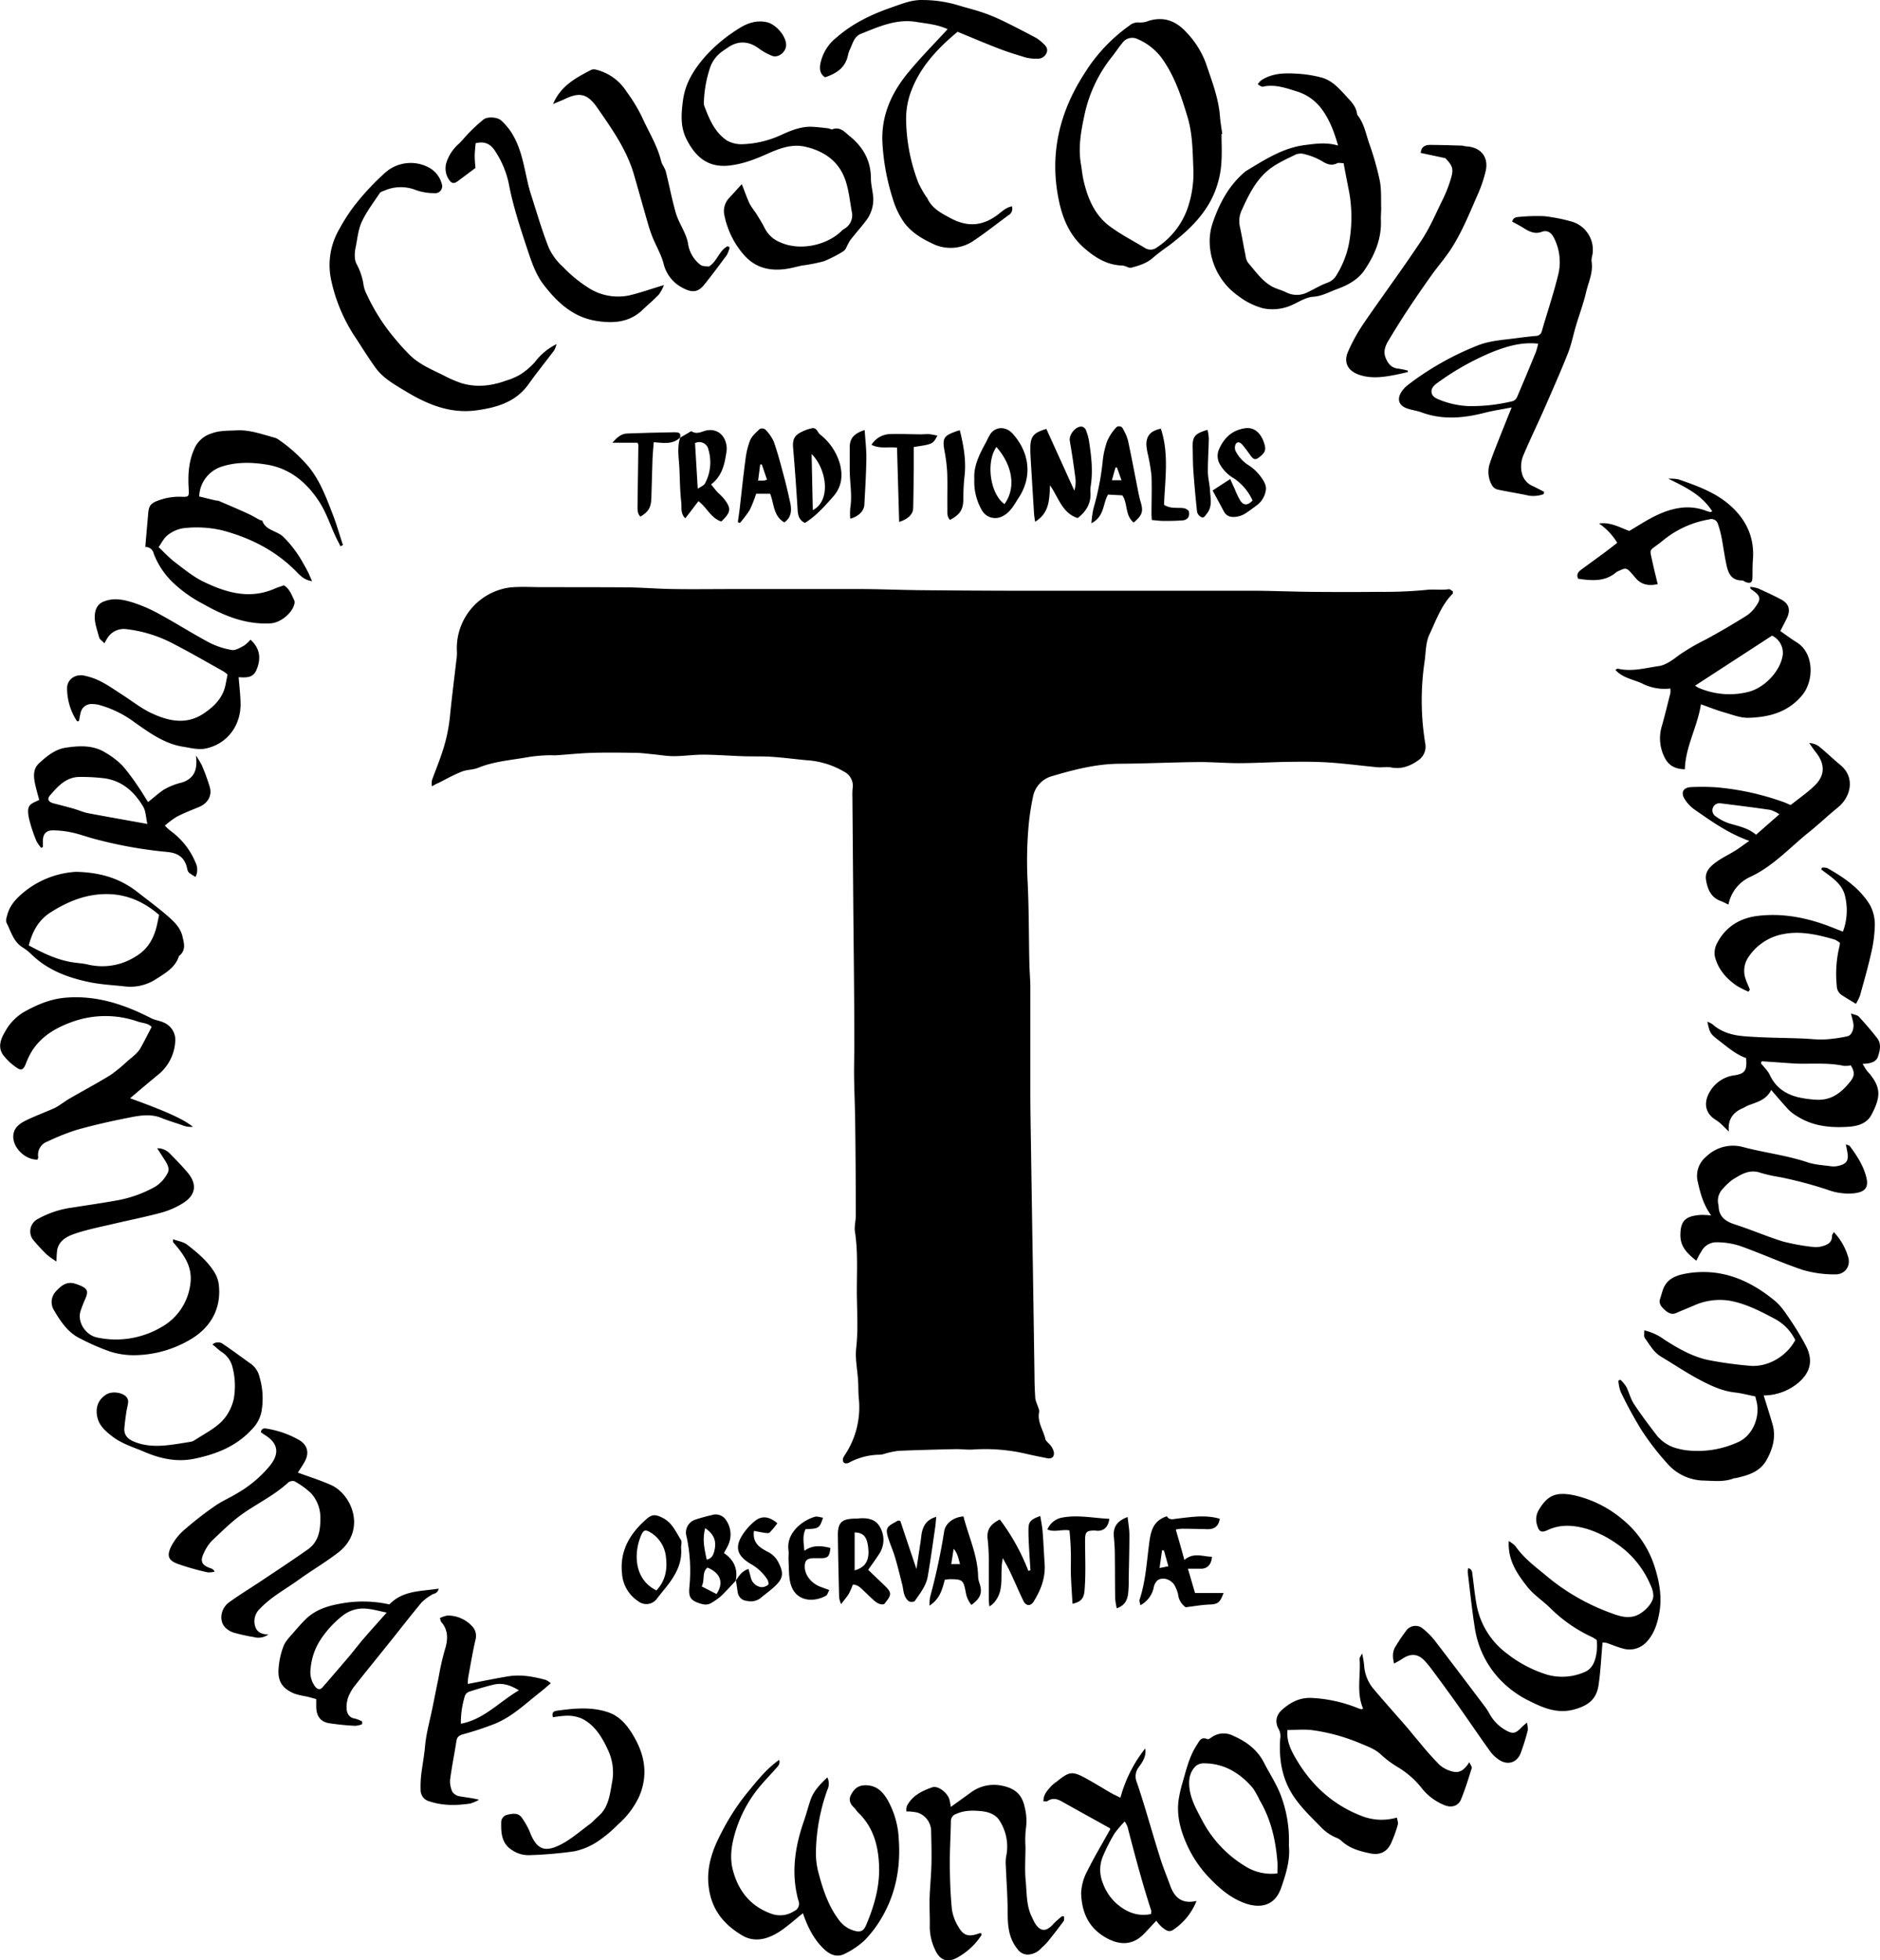 <svg id="Calque_1" data-name="Calque 1" xmlns="http://www.w3.org/2000/svg" viewBox="0 0 658.32 686.31"><path d="M176.75,286.49a8.67,8.67,0,0,1,0-2.08c1.2-3.34,2.57-6.63,3.66-10a57.55,57.55,0,0,0,2.64-12.21c.64-6.58,1.49-13.13,2.24-19.69a16.59,16.59,0,0,0,.22-3.14A21.45,21.45,0,0,1,204,216.87c3.82-.38,7.71-.11,11.57-.11,9.79,0,19.57,0,29.35.06,5.43.06,10.86.52,16.29.6,7.34.11,14.69,0,22,0,14.34,0,28.67,0,43,0,7,0,14,.31,21,.39q15.57.16,31.14.2c28.4,0,56.8,0,85.2,0,6.94,0,13.88.32,20.82.39,7.94.07,15.88.09,23.82,0a156.21,156.21,0,0,0,16.88-.69c2.48-.3,5.14.16,7.73-.23.46-.08,1,.5,1.47.74,0,.41,0,.7-.06.81-4,4-5.84,9.4-8.18,14.35-1.33,2.82-1.22,6.34-1.69,9.55a92.65,92.65,0,0,0,.25,28.55,5.78,5.78,0,0,1-2.59,6c-2.74,1.94-5.84,3.1-9.4,2.39-1.52-.3-3.15.08-4.71-.06-5.63-.52-11.25-1.28-16.89-1.66-4.58-.31-9.2-.29-13.8-.24-6,.08-11.91.45-17.87.47-4.82,0-9.64-.44-14.45-.39-9.11.09-18.21.54-27.31.59-8.2.05-16,2.07-23.74,4.36a9.33,9.33,0,0,0-6.63,7.37,88.14,88.14,0,0,0-1.44,9.28,139,139,0,0,0-.4,20.41c.46,9.44.4,18.91.6,28.36.06,2.83.33,5.65.34,8.48,0,12,0,24,0,35.92,0,6,.11,11.95.2,17.92q.33,22.38.7,44.75.29,18.78.56,37.55c0,2.61.12,5.23.28,7.84a10.22,10.22,0,0,0,.65,2.06c.26.9.84,1.88.68,2.71-.67,3.47,1.46,6.24,2.17,9.35.2.91,1.34,1.57,1.92,2.43a5.37,5.37,0,0,1,1.11,2.42c.07,1.61-.83,2.23-2.45,1.92-2.36-.46-4.72-.94-7.06-1.47a62.67,62.67,0,0,0-18.72-1.56c-2.08.16-4.2-.18-6.3-.13-6.61.14-13.23.31-19.84.59a28.52,28.52,0,0,0-4.59.93,8.14,8.14,0,0,1-1.82.43,23.13,23.13,0,0,0-11.09,2.84,1.93,1.93,0,0,1-1.68,0,1.85,1.85,0,0,1-.27-1.66c.45-1,1.2-1.93,1.74-2.93a30.15,30.15,0,0,0,3.76-17.89c-.21-2.06-.13-4.15-.26-6.21-.23-3.84-1.08-7.74-.66-11.49.76-6.83.21-13.63.22-20.43s.38-13.56-.66-20.32c-.28-1.81.3-3.73.29-5.6q0-16.42-.21-32.84c-.05-5.18-.31-10.37-.38-15.55-.05-3.87.08-7.74.07-11.61q0-11.64-.11-23.29c-.06-7.36-.15-14.72-.22-22.09L324,290.18a24.43,24.43,0,0,1,.06-2.84,5.55,5.55,0,0,0-2.88-5.93,29.57,29.57,0,0,0-13.31-4.07c-4.06-.38-8.11-.92-12.19-1.19-3.24-.22-6.51-.08-9.76-.19-4.72-.15-9.43-.53-14.15-.56-3.45,0-6.9.52-10.36.53-2.5,0-5-.46-7.5-.69-1.88-.18-3.76-.45-5.64-.47-5.15-.08-10.3-.16-15.45,0-4.19.12-8.37.57-12.55.85-1,.06-2-.07-3,0a56.78,56.78,0,0,0-6.53.59c-6,1.1-12.07,1.46-17.79,3.79-1.81.73-4,.63-5.77,1.35-2.82,1.12-5.49,2.62-8.22,4C178.34,285.57,177.83,285.89,176.75,286.49Z" transform="translate(-25.51 -11.18)"/><path d="M453.25,58.1c0,3.34.2,6.7-.05,10a32.69,32.69,0,0,1-3.79,13.44c-3.57,6.56-8.91,11.31-14.7,15.72a64.69,64.69,0,0,0-5.27,4c-2.27,2.1-5.05,2.92-7.89,3.67a2.53,2.53,0,0,1-1.23-.24,7.23,7.23,0,0,0-1.65-.54c-5.37-.09-9.59-2.71-13.44-6.07-5-4.33-7.49-10-8.85-16.3-3.52-16.29,0-31.22,8.95-45A58,58,0,0,1,421,20.14a4.57,4.57,0,0,1,3.46-1.08,8,8,0,0,0,3.29-.58c5.5-1.69,9.83.19,13.47,4.3a31.4,31.4,0,0,1,6.59,10.63c2,6,4.39,12,4.89,18.46.15,2.08.53,4.14.81,6.2Zm-9.89,11.48c-.23-5.85-.3-11.72-2-17.42-2.25-7.43-4.64-14.74-9.39-21.11a20.77,20.77,0,0,0-8.12-6.19,4.24,4.24,0,0,0-5.3,1.32c-1.27,1.54-2.36,3.21-3.58,4.77a48.76,48.76,0,0,0-9.64,20.15C404.1,56.85,403,62.57,404,68.49c.32,1.85.47,3.75.88,5.58,1.39,6.23,3.76,12.11,8.91,16.09,3.93,3,8.49,5.29,12.75,7.91a3.66,3.66,0,0,0,4.16-.31,27.09,27.09,0,0,0,10.65-13.62A37.73,37.73,0,0,0,443.36,69.58Z" transform="translate(-25.51 -11.18)"/><path d="M494.07,62.14c-1.47-5.13-3.14-9.38-6-13.13a17,17,0,0,0-8.7-5.9c-3.77-1.19-7.57-2.5-11.68-1.58-.5.12-1.16-.53-1.75-.83a6.17,6.17,0,0,1,1.13-1.34c4.2-2.82,9-2.63,13.69-2.31a42.27,42.27,0,0,1,7.39,1.25c3.84,1,6.32,3.91,8.87,6.68,1.64,1.78,3.38,3.5,3.69,6.08a1.16,1.16,0,0,0,.27.57c2.23,2.9,2.84,6.49,4,9.83a99.39,99.39,0,0,1,3.68,12.95c.62,3.15.4,6.46.5,9.7,0,1.36-.16,2.73-.1,4.09.29,6.61-2.23,12.37-5.79,17.62-2.21,3.26-5.81,5.2-9.47,6.54-2.78,1-5.34,2.53-8.53,2.73-2.38.15-4.71,1.67-7,2.72a16.39,16.39,0,0,1-10.43,1.32,24.67,24.67,0,0,1-8.65-4.28,23.61,23.61,0,0,1-10.06-18.09,20,20,0,0,1,1-7.43c2.3-6.83,5.61-13.12,11.23-17.9a1.58,1.58,0,0,1,.23-.22c6.63-4,13.07-8.3,21.07-9.27C486.34,61.49,489.92,60.93,494.07,62.14ZM496,68.31c-1,0-1.71-.21-2.2,0-2.07,1.05-3.68.35-5.5-.79a22.13,22.13,0,0,0-5.53-2.24,5.17,5.17,0,0,0-3.38-.07c-3.37,1.66-6.93,3.2-9.79,5.55-4.33,3.58-6.86,8.68-9.15,13.74a9.12,9.12,0,0,0-.82,5.82c.75,3.36,1.29,6.77,2,10.15a5.94,5.94,0,0,0,.87,2.65c2.53,2.91,4.75,6.2,8.14,8.21,1.6.95,3.51,1.36,5.2,2.18a8.24,8.24,0,0,0,7.55,0c2.27-1.09,4.44-2.41,6.79-3.29a6,6,0,0,0,3.32-2.68,33.38,33.38,0,0,0,4.18-10.12A50.06,50.06,0,0,0,498,78.71C497.33,75.24,496.63,71.78,496,68.31Z" transform="translate(-25.51 -11.18)"/><path d="M566,184.21a10.74,10.74,0,0,1-5.09.51c-3.67-.81-7.39-1.36-11.07-2.16a3.15,3.15,0,0,1-1.87-1.45,9.39,9.39,0,0,1-.89-7.32c.9-2.79,2-5.52,3.08-8.25,1.45-3.69,2.94-7.37,4.68-11.71-3.53.69-6.51,1.12-9.4,1.86-7.46,1.92-14.86,2.58-22.27-.17-1.67-.61-3.5-.78-5.15-1.42-2.66-1-3.36-3.12-1.87-5.56a10.54,10.54,0,0,1,2.56-2.73A101.32,101.32,0,0,1,543,132.11c4.36-1.71,9-1.92,13.57-2.54q3.27-.44,6.56-.77a2.19,2.19,0,0,0,2.29-1.68c1.9-6.66,4.16-13.22,5.77-19.94a18.5,18.5,0,0,0-1.61-12.86c-.87-1.69-2.23-2.65-4.12-2C563,93.27,561,92.27,559,91c-1.23-.79-2.55-1.44-3.94-2.21.21-1.31,1.24-1.59,2.26-1.65a65,65,0,0,1,9-.27,61.06,61.06,0,0,1,9.24,1.8,10.28,10.28,0,0,1,7.56,11.75,7,7,0,0,0-.3,2.18c.67,3.9-1.09,7.38-1.94,11-.9,3.85-2.3,7.59-3.44,11.38-1,3.31-1.64,6.73-2.9,9.92-2.63,6.61-5.51,13.12-8.37,19.63-2.32,5.27-4.85,10.44-7.09,15.75a10.21,10.21,0,0,0-.61,6.74,6.5,6.5,0,0,0,4,4.44c1.26.63,2.51,1.28,3.77,1.93Zm-1.82-52.7c-6-.66-11.22,1-16.07,2.91a92.61,92.61,0,0,0-19.18,10.76c-1.19.85-2.25,1.82-2.15,3.21.11,1.64,1.58,2.29,3,2.84a30.88,30.88,0,0,0,9.67,2.12,60,60,0,0,0,15.83-1.74,2.66,2.66,0,0,0,1.47-1.44c2.23-5.2,4.4-10.43,6.55-15.66A29.49,29.49,0,0,0,564.14,131.51Z" transform="translate(-25.51 -11.18)"/><path d="M144.73,202.43c-.58-1.16-1.19-2.31-1.74-3.48-1.84-4-3.24-8.27-5.59-11.95-4.31-6.74-10.25-11.8-18.41-13.14-5.15-.84-10.46-1-15.58.61A11.34,11.34,0,0,0,95.27,185c1.88.46,3.86.95,5.84,1.42a5.63,5.63,0,0,1,.94.11c3.53,1.53,7.06,3,10.57,4.63,1.33.61,2.57,1.39,3.86,2.07.27.14.81.11.87.27,1.21,3.43,5,3.45,7.27,5.55a39.68,39.68,0,0,1,7.11,9.44c.58,1,1.13,2,1.64,3,.44.88.8,1.79,1.42,3.18-2.87-.43-4.29-2.13-5.63-3.48-7.23-7.3-16-11.7-25.8-14.32A39.65,39.65,0,0,0,90.84,196a11.61,11.61,0,0,0-6.91,2.79c-1.13,1-1.82,2.45-2.88,3.94,2,1.89,3.7,3.75,5.66,5.25,3.16,2.4,6.29,5,9.82,6.75,8,3.89,16.24,6.41,25.08,2.59,1-.46,2.16-.78,3.34-1.2,2,1.27,2.7,3.37,3.63,5.32a2.09,2.09,0,0,1,0,1.24c-.74,3.2-4.88,6.54-8.25,6.74-8.73.53-16.43-2.65-23.78-6.83a46.3,46.3,0,0,1-10-7A27.59,27.59,0,0,1,79.33,205a2.87,2.87,0,0,0-2.94-2.31c.33-4,.68-7.78,1-11.59.2-2.83.92-3.78,3.7-4.74a21.1,21.1,0,0,1,8-1.25c2.61.13,2.65-.19,2.49-2.87-.31-5,0-10,2.34-14.69a9.63,9.63,0,0,1,5.68-4.62c2.81-1.06,5.73-.91,8.63-1.07,4.71-.27,9,1.36,13.47,2.57a4.43,4.43,0,0,1,1.41.7,54.24,54.24,0,0,1,10.69,9.71c3.82,4.82,5.95,10.54,8.14,16.19,1.39,3.59,2.45,7.3,3.66,11Z" transform="translate(-25.51 -11.18)"/><path d="M586.67,586.26c-.47,5.26-.68,10.17-1.41,15s-3.56,7.07-8.49,8.43c-5.81,1.59-10.73-.46-15.62-2.92a35.59,35.59,0,0,1-10.81-8A33.65,33.65,0,0,1,542,581.48c-1.06-6.6-1.73-13.28-2.55-19.92a5.89,5.89,0,0,1,.22-1.36c1.45.47,1.35,1.57,1.48,2.53.46,3.43.78,6.88,1.41,10.28a27.4,27.4,0,0,0,10.76,17.2,43.38,43.38,0,0,0,14.17,7.37,19.54,19.54,0,0,0,12.65-.88c3.27-1.25,4.08-4.31,4.52-7.4a29.57,29.57,0,0,0,0-3.89,11.4,11.4,0,0,0-1.54-1,51.16,51.16,0,0,1-14.86-10.32c-2.61-2.55-5.81-4.6-8-7.43-3.52-4.48-6.82-9.28-6.42-15.93a10.41,10.41,0,0,1,2.38,1.85c3,4.33,7.21,7.33,11.13,10.63a75,75,0,0,0,22,12.62c2.69,1,5.49,2.06,8.57,1.18,2.8-.81,6.37-4.2,6.54-7a9.06,9.06,0,0,0-1-3.9,33.05,33.05,0,0,0-12-14.56,37.36,37.36,0,0,0-10-5c-4.71-1.39-9.41-1.83-14.06.36-2.12,1-3,.54-3.64-1.74a6.5,6.5,0,0,1,.64-5.42c3-5,5.92-6.4,12.52-5a39.53,39.53,0,0,1,16.43,8.15,35,35,0,0,1,11.49,16.61c1.68,5.13,2.66,10.56,1.8,15.82-.63,3.85-1.8,8-4.82,11a8.07,8.07,0,0,1-8.11,2c-1.91-.5-3.74-1.3-5.61-1.93A9.23,9.23,0,0,0,586.67,586.26Z" transform="translate(-25.51 -11.18)"/><path d="M285.27,75.65c1.12,2.86,1.83,4.92,2.74,6.88a32.24,32.24,0,0,0,2.09,3.09c1.1,1.79,2.25,3.55,3.18,5.43a10.46,10.46,0,0,0,5.5,5c6.67,3,16,1.19,21.34-3.93a5.29,5.29,0,0,1,1-.8,5.46,5.46,0,0,0,2.63-6.16c-.64-3.6-1-7.31-2.16-10.75-2.25-6.74-7.46-10.36-14.2-11.88-4.52-1-8.72.55-12.72,2.3-4.43,2-8.81,3.74-13.7,4.3-8,.93-12.23-3.58-15.09-9.27-2.18-4.33-1.83-8.9-1.21-13.54.8-6,3.76-10.72,7.64-15.2a54,54,0,0,1,12-10c2.86-1.83,6.17-3,9.83-2.14,3.12.77,6.55,4.71,6.65,7.84.08,2.43-2.57,4.73-4.87,3.93a20.66,20.66,0,0,1-4.9-2.76c-3.47-2.45-7-2.6-10.5-.25-.69.47-1.4.92-2.07,1.42a11.62,11.62,0,0,0-4.16,5.32A42.22,42.22,0,0,0,272,46.66a3.85,3.85,0,0,0,.11,1.56c1.75,4.64,3.67,9.28,7.94,12.15a10.42,10.42,0,0,0,5.67,1.29,35.19,35.19,0,0,0,13.9-3.5c3.21-1.41,6.6-2.76,10.27-2.59,1.87.09,3.74.33,5.6.54.52.06,1.11.48,1.51.33,2.74-1,4.32,1,6,2.36,4.7,3.79,7.48,8.6,7.48,14.86,0,2.27.68,4.54.82,6.82a12.19,12.19,0,0,1-2.71,8.19c-1.72,2.25-3.63,4.36-5.35,6.61a23.43,23.43,0,0,0-1.51,2.85,2.88,2.88,0,0,1-1,1.08,44.69,44.69,0,0,1-6.67,3.42,58.94,58.94,0,0,1-7.68,1.52c-.92.18-1.82.41-2.73.63-6.51,1.58-12.71,1.11-17.43-4.12a30.07,30.07,0,0,1-7.07-14.2A6.69,6.69,0,0,1,281,80.33C282.23,79,283.47,77.6,285.27,75.65Z" transform="translate(-25.51 -11.18)"/><path d="M643.1,499.75c1.09,3.54,2.12,6.73,3.06,9.95,1.29,4.39.24,8.39-1.87,12.34-2.4,4.52-6.64,5.66-11,6.67a3.28,3.28,0,0,0-.63.06c-3.52,1.39-7.18.86-10.82.78a17.35,17.35,0,0,1-12.66-6.16,89.87,89.87,0,0,1-9-11.73A142.86,142.86,0,0,1,593,498.42a14.79,14.79,0,0,1-.79-3.84l.71-.36a14.63,14.63,0,0,1,2.06,2.5c1,1.95,1.49,4.2,2.68,6,2.53,3.84,5.31,7.52,8.12,11.16a13.47,13.47,0,0,0,7.42,4.52,21.06,21.06,0,0,0,3.7.64A33.94,33.94,0,0,0,634.34,516c4.92-2.3,7.59-8.74,6.27-14.1-.15-.6-.29-1.2-.44-1.8-2.46-.49-4.78-1.12-7.14-1.39-4.61-.51-8.68-2.48-12.64-4.59-4.52-2.42-8.79-5.3-13.2-7.93-2.63-1.57-4-4.2-5.73-6.57-.38-.54-.13-1.53-.18-2.66a19.24,19.24,0,0,1,7.07,3.27c5,3.2,10.08,6.13,15.95,7.24a139.93,139.93,0,0,0,14,1.9c6.21.55,12.8-3.29,15.86-9a16.74,16.74,0,0,0-7.56-7.64c-4.81-2.55-9.58-5-15.06-6.09a22,22,0,0,0-13.16,1.76c-2,.84-4,1.65-6,2.52-1.68.72-3-.29-4-1.19s-2.14-2.1-1.55-3.82c.34-1,.6-2,.93-3,1.47-4.42,5.29-5.39,9.16-6,11.61-1.69,21.45,2.54,30.15,9.76,2.21,1.83,3.84,4.42,5.48,6.83a94.09,94.09,0,0,1,5.28,8.78c2.76,5.2,1.64,9.61-2.91,13.29A19,19,0,0,1,643.1,499.75Z" transform="translate(-25.51 -11.18)"/><path d="M502.84,609.41c-2.46-5.66-.78-11.64-1.24-17.52,0-.35.33-.72.88-1.83a37.81,37.81,0,0,1,.7,4.1,14.11,14.11,0,0,0,3.52,8.59c3.65,4.34,7.45,8.55,11.16,12.83,1.58,1.83,3.07,3.73,4.66,5.56a105.62,105.62,0,0,0,7.12,8,10.65,10.65,0,0,0,5,2.38c2.23.45,3.91-1,5.38-3.37.43,1,1,1.67.85,2.11-1.17,3.69-2.3,7.42-3.79,11-.92,2.22-3.28,2.92-5.59,2a19.34,19.34,0,0,1-8-5.83,30.26,30.26,0,0,0-8.34-7.43,35.64,35.64,0,0,1-6.27-4.7c-2-1.8-4.47-2.65-6.87-3.67a66.39,66.39,0,0,0-16.84-4.67c-2.85-.4-5.8-.07-8.83-.07-.41,4,1.35,7.34,3.27,10.56,5.5,9.2,13.11,16,23.3,19.76a19.17,19.17,0,0,0,11.75.34c.14.92.54,1.77.33,2.43a43.24,43.24,0,0,1-2.48,6.78c-1.45,2.88-3.91,4-7.1,3.34-3.71-.76-7.37-1.73-10.25-4.48a6.15,6.15,0,0,0-1.88-1.08,16,16,0,0,1-5.32-3.76c-3.29-3.35-6.68-6.58-9.34-10.49-4.21-6.19-5.31-13.11-4.82-20.39a5,5,0,0,0-.49-3.25c-1.49-2.57-.95-5.08,1.31-7,2.83-2.44,5.8-4.07,9.9-4A49.56,49.56,0,0,1,501,609.23a11.64,11.64,0,0,0,1.18.39C502.27,609.64,502.37,609.57,502.84,609.41Z" transform="translate(-25.51 -11.18)"/><path d="M315.22,633.48a5,5,0,0,1,0,4.38,67.52,67.52,0,0,0-4,21.88,26.41,26.41,0,0,0,.74,6.52c1.56,6,3.41,11.9,7.21,17a9.94,9.94,0,0,0,5.86,4c1.94.44,2.94-.09,3.74-2,2.74-6.41,4.71-13.07,4.58-20.07-.14-7.25-1.81-14.13-7.36-19.43-.53-.51-.88-1.19-1.41-1.69-1.34-1.27-2-2.7-1.08-4.47,1-1.93,2.31-3.3,4.86-3.36,3.8-.09,6,1.92,7.8,4.86a30.59,30.59,0,0,1,4.07,14.07c.69,9.49-.94,18.67-5.72,27a41,41,0,0,1-6.19,8.3,28,28,0,0,1-6.95,4.75c-2.61,1.37-5.07.5-7.32-1.63-3.59-3.41-5.69-7.67-7.38-12.55-2.8,2.22-5.26,4.49-8,6.31-4.13,2.72-8.84,4.11-13.32,1.43-5.17-3.09-9.27-7.22-11-13.52-2.18-8.14,0-15.25,3.71-22.29a79.75,79.75,0,0,1,8.81-13.75c3.48-4.17,6.77-8.55,11.46-11.86.47,1.46-.41,2.23-1.12,3-2.41,2.77-5.06,5.37-7.23,8.32a45.5,45.5,0,0,0-7.26,14.9c-1.18,4.25-1.69,8.42-.49,12.7,2,7.24,6.3,12.46,13.55,15a9,9,0,0,0,7.84-1,2.78,2.78,0,0,0,1.48-3.63c-2.67-9.55-1.25-18.85,1.95-28,.86-2.47,1.48-5,2.36-7.49C310.49,638.16,312.65,635.92,315.22,633.48Z" transform="translate(-25.51 -11.18)"/><path d="M357.34,21.39c-3.6-1.66-7.33-1.94-11-2.54-7-1.15-13.14,1.7-19.35,4.16-2.45,1-2.87,3.43-3.86,5.46a9.41,9.41,0,0,0-.69,2.08c-.92,4.32-4,6.37-8,7.68-1.73-1.09-2-2.69-1.68-4.61a15.52,15.52,0,0,1,5.59-9.24c5.7-5,12.37-8.2,19.47-10.64,3.56-1.23,7-2.7,10.94-2.55a43.44,43.44,0,0,1,11.72,1.67c2.79.88,5.65,1.55,8.43,2.47A57.85,57.85,0,0,1,375.66,18c4.22,2,8.39,4.19,12.54,6.38a14.5,14.5,0,0,1,2.72,2.13c.9.8,1.61,1.81,1.12,3.05a3.24,3.24,0,0,1-3.18,2.16,15.22,15.22,0,0,1-4.06-.38c-3.32-1-6.61-2-9.84-3.27-4.69-1.8-9.31-3.78-14.14-5.76-7.45,6.2-14,13.23-16.93,22.79a28,28,0,0,0-1.05,9.31,63.51,63.51,0,0,0,4.26,20.8,39.39,39.39,0,0,0,2.57,4.61c.16.28.43.49.56.77,1.64,3.61,4.93,5.25,8.19,7,6,3.22,11.44,2.76,16.9-1.57,1.36-1.07,2.66-2.25,4.53-2.6a2.58,2.58,0,0,1-1.19,3.1c-4,2.94-7.83,6-11.91,8.74a14.28,14.28,0,0,1-14.91,1.12c-3.78-1.77-7.32-4-9.75-7.3a28.87,28.87,0,0,1-4-8.46,78.72,78.72,0,0,1-3.58-19.44c-.49-9.57,3.24-17.69,9.21-24.82C347.94,31.24,352.61,26.54,357.34,21.39Z" transform="translate(-25.51 -11.18)"/><path d="M615.5,280.51c-3.32-.05-5.66-1.23-7.07-4.09a14.69,14.69,0,0,1-1-11c1.1-3.82,2-7.69,3-11.54a9.25,9.25,0,0,0,0-1.64,17.37,17.37,0,0,1-10-1.8c-3.06-1.44-6.68-1.86-9.27-4.71.39-.22.65-.49.83-.45,4.86,1.18,9.62-.22,14.32-.88,2.51-.35,5-2.21,7.11-3.82a73.57,73.57,0,0,1,9.47-5.53q7.33-4,14.4-8.43a12.65,12.65,0,0,0,3.4-3.65c1.44-2.12,1.13-3.17-1-4.77-.41-.31-.83-.61-1.23-.93-.06,0,0-.2-.1-.61a12,12,0,0,1,2.69.5c2.78,1.24,5.55,2.51,8.23,3.95s3.35,3.64,1.9,6.58c-.68,1.4-1.41,2.78-2.26,4.44,1.92,1.32,3.81,2.75,5.82,4,5.92,3.66,6.1,13.23,1.91,18.37-5,6.08-11.57,7.74-18.7,8-2.92.11-5.92-1.12-8.83-1.95-2.59-.74-5.1-1.76-8-2.78C619.92,265.64,615.73,272.5,615.5,280.51Zm3.59-29.27a9.07,9.07,0,0,0,1.15.73,27.15,27.15,0,0,0,17.47,1.46c5.68-1.4,11.35-7.34,12.08-13.08a6.69,6.69,0,0,0-3.76-6.62Z" transform="translate(-25.51 -11.18)"/><path d="M71.06,395.7c12.78,4.63,18.66,7.3,22,10a7.82,7.82,0,0,1-3.72-.56c-2.37-.86-4.81-1.52-7.13-2.48-4.17-1.74-8.33-.82-12.41,0-5.86,1.16-11.7,2.49-17.44,4.11a77.56,77.56,0,0,0-10.19,4.07,4.91,4.91,0,0,0-3.27,5.51c0,.27-.18.57-.28.84-4.48.06-8.91-4.46-8.43-8.66.31-2.73,2.42-4.11,4.6-5.16,3.2-1.54,6.55-2.78,9.8-4.22A17.64,17.64,0,0,0,47,397.67c1-.62,1.89-1.31,2.88-1.88,4.81-2.76,9.7-5.37,14.42-8.28a53.91,53.91,0,0,0,5.82-4.8c.8-.67,1.63-1.31,2.37-2a10.93,10.93,0,0,0,2.06-2.3c1.4-2.44,2.65-5,4.06-7.67-1.23-1.37-3.13-1.32-4.75-1.86a34.35,34.35,0,0,0-22.86,0c-5.8,2.06-11.1,5.06-14.46,10.55a26.41,26.41,0,0,0-2,4.22c-.83,2.12-1.64,2.53-3.47,1.14a20,20,0,0,1-4.52-4.32c-1.84-2.68-.8-5.51.69-8a18.05,18.05,0,0,1,6.38-6.81c4.71-2.69,9.56-4.77,15.12-5.19,10.76-.83,20.41,2.44,29.75,7.23,1.35.69,3,.84,4.34,1.48a6.62,6.62,0,0,1,4,7.1,16.09,16.09,0,0,1-5.63,10.92C77.86,389.91,74.6,392.7,71.06,395.7Z" transform="translate(-25.51 -11.18)"/><path d="M220.39,131.66a9.61,9.61,0,0,1-.8,2.16c-3,4-6.09,7.77-8.94,11.8-4.49,6.33-11.13,8.24-18.23,9.22-9.25,1.28-17.3-2.06-25-6.75-3.77-2.3-7.69-4.43-10.34-8.06-2.41-3.31-4.57-6.81-6.81-10.24a58.23,58.23,0,0,1-8.89-21,25,25,0,0,1,3.08-17.63A60.85,60.85,0,0,1,149.76,83a88.7,88.7,0,0,1,10.49-11.24,13.44,13.44,0,0,1,15.29-2,9.09,9.09,0,0,1,4.63,5.7,2.44,2.44,0,0,1-2.61,3.34,19,19,0,0,1-6.46-1.09,14.36,14.36,0,0,0-11,.21c-.57.23-1.32.43-1.62.89-2.19,3.3-4.65,6.49-6.3,10.06-1.27,2.77-1.52,6-2.17,9.07a12,12,0,0,0-.26,2.8,6.62,6.62,0,0,0,.51,2.67,22.15,22.15,0,0,1,2.58,7.68,11.12,11.12,0,0,0,1.14,3.26,68.47,68.47,0,0,0,9.94,15.54c1.53,1.86,3.16,3.65,4.86,5.37,3.38,3.43,7.77,5.24,12,7.32a42,42,0,0,0,6.28,2.74c5.28,1.59,10.53,1,15.66-.88a23.78,23.78,0,0,0,4.88-2.07,24.46,24.46,0,0,0,5.2-4.4A21.46,21.46,0,0,1,220.39,131.66Z" transform="translate(-25.51 -11.18)"/><path d="M119.49,583.44a6,6,0,0,1-5.15.9,60.49,60.49,0,0,1-7.06-1.57,7,7,0,0,1-3.1-2c-2-2.3-1.37-6.46,1.53-8.57,3.7-2.69,7.64-5.07,11.46-7.62,5.4-3.61,10.84-7.18,16.15-10.93,3.69-2.61,4.41-6.57,4.36-10.81a12.54,12.54,0,0,0-3.32-8.92,27.81,27.81,0,0,0-5.77-4.14,2.49,2.49,0,0,0-2.21.51c-4.69,4.31-10.39,7.09-15.57,10.66-4,2.78-7.55,6.33-11.14,9.72a15,15,0,0,0-2.74,4.19c-1.48,2.92-.77,4.37,2.4,5.42a2.13,2.13,0,0,1,1.34,1.16,7.8,7.8,0,0,1-2.5.24,90.23,90.23,0,0,1-10.55-3c-2.85-1.11-4-2.54-2.06-6.27a19.56,19.56,0,0,1,4.48-5.6,124,124,0,0,1,10.65-8.3c2.56-1.79,5.48-3,8.16-4.68a41.55,41.55,0,0,0,11.19-9.5c3.39-4.24,2.92-7.83-1.74-10.71-.51-.32-1-.69-1.45-1,.23-1.25,1-1.44,1.89-1.27a33.73,33.73,0,0,1,11.5,4c2.94,1.74,3.65,4.48,2,7.52-.79,1.45-1.74,2.8-2.43,3.89,3.94,1.46,7.82,2.68,11.51,4.3,7.5,3.29,12.63,15.94,2.61,23.7-4.4,3.4-9.24,6.22-13.75,9.47s-9.67,6-13.61,10.15a6,6,0,0,0-1.77,6C115.45,582.81,117.25,583.37,119.49,583.44Z" transform="translate(-25.51 -11.18)"/><path d="M645.72,392.8c-1.63,3.37-4.8,4.22-7.82,5.32-.69.25-1.31.67-2,1-3.43,1.45-5.44,3.85-5,8.25-1.24-1.19-2.12-2.14-3.1-3s-2.13-1.39-3-2.26c-2.49-2.42-2.37-5.7-.55-8.71a11.67,11.67,0,0,1,8.81-5.76c3.6-.6,4.22-1.8,3.89-6-3.62-1.29-6.53-3.85-9.57-6.19s-3.13-2.58-4-6.53a7.58,7.58,0,0,1,1.73.82c3.31,3,7.46,4,11.64,4.28,6.56.51,13.16.51,19.75.75,2.62.09,5.24.46,7.85.34a52.4,52.4,0,0,0,8.06-1.1c1.46-.3,2.38-2.54,2.09-4.47-.15-1-.47-2-.84-3.54,1.21.47,2.25.56,2.77,1.13,2.26,2.47,4.46,5,6.49,7.64,1.49,2,.83,4.38.2,6.35s-2.9,2.5-5.39,2.52c.54.89.9,1.58,1.35,2.2s1,1.11,1.42,1.68c3.52,4.49,3.69,7.72.32,14-1.72,3.2-5.08,4-8.37,4.19-6.16.37-12.19-.26-17.58-3.68a15.58,15.58,0,0,1-3-2.25C649.86,397.63,648,395.39,645.72,392.8Zm-3.33-10.06-.25.71c1.07,1.38,2.43,2.62,3.14,4.17,2,4.27,5.39,6.57,9.72,7.68a36.43,36.43,0,0,0,6.52.91c5.27.34,8.89-2.54,11.93-6.4,1.56-2,1.57-3.2.16-5.64a8.87,8.87,0,0,1-2.44.19c-5.08-1.09-10.23-.71-15.35-.77-1.37,0-2.73-.11-4.09-.2Z" transform="translate(-25.51 -11.18)"/><path d="M398.11,682.2c0,.54.12,1.23-.15,1.6-1.78,2.43-3.64,4.81-5.53,7.16a23.15,23.15,0,0,1-2.21,2.22,6.75,6.75,0,0,1-4.34,2.31,4.33,4.33,0,0,1-4-1.8c-3.09-3.75-3.49-8-3.51-12.57,0-5.73-.45-11.45-.68-17.18a12.06,12.06,0,0,1,.16-2.82,16.79,16.79,0,0,0-2.24-12.36c-1.38-2.36-4-3.22-6.43-3.46-3-.28-6-.35-8.91,1a2.6,2.6,0,0,0-1.78,2.62c-.1,5.13-.42,10.27-.38,15.4s.22,10.28.73,15.39a16.25,16.25,0,0,0,2.29,6.11c1.79,3.13,3.61,3.58,7.12,2.31a3.86,3.86,0,0,1,.84-.11c.05.3.18.56.1.68a23.46,23.46,0,0,1-8.72,8c-3.4,1.82-6,.65-7.58-3a18.77,18.77,0,0,1-1.8-7.91c.07-3.32-.16-6.65-.06-10,.11-3.85.53-7.7.63-11.55s0-7.77-.09-11.66a6.93,6.93,0,0,0-4.71-6.76,17.79,17.79,0,0,0-3.95-.43,5.12,5.12,0,0,1,.16-1.89c1.87-3.63,5.29-5.3,8.89-6.55,2.07-.71,5.48,2,6.06,4.48.16.67.26,1.36.44,2.39,2.47-1.78,4.65-3.34,6.82-4.92a13.6,13.6,0,0,1,11-2.53c4.85.94,7.09,3.26,8,7.34a19.31,19.31,0,0,1,.46,7.77,36.71,36.71,0,0,0-.14,6.3c0,4-.3,8,.08,11.91.42,4.33.16,8.84,2.27,12.89.19.38.33.77.53,1.14,1.78,3.47,4,4.42,6.95,1a28.11,28.11,0,0,1,3.05-2.68Z" transform="translate(-25.51 -11.18)"/><path d="M40,308.08a12.18,12.18,0,0,1-1.73-2.43,52.79,52.79,0,0,1-2.57-7.74c-1.06-5,.35-5.15,3.54-6.65-.44-1.66-.93-3.36-1.33-5.08-.63-2.73-1-5.63,1.22-7.71,2.67-2.47,5.65-4.94,9.32-5.5,4.76-.72,9.68-1,14,1.73a28.29,28.29,0,0,1,5.92,4.52A74.15,74.15,0,0,1,74.16,287c1.08,1.53,2,3.15,3.2,5,2-1.58,3.64-3.1,5.5-4.34a21.8,21.8,0,0,1,4.26-1.91c1-.38,2-.5,3-.92,3.39-1.53,4.62-4.12,4-9.11a27.79,27.79,0,0,1,2.11,3.5A69.74,69.74,0,0,1,99,286.86c.81,3-.83,5.65-3.81,6.87-2.62,1.07-5.26,2.11-7.77,3.4a31.19,31.19,0,0,0-4.19,3.12,25.13,25.13,0,0,0,2.14,1.94,25.77,25.77,0,0,1,8.61,11,5.61,5.61,0,0,1,0,5,16.54,16.54,0,0,1-2.27-1.45,2.74,2.74,0,0,1-.65-1.42c-.83-4-3.27-5.56-7.33-5.88A153.25,153.25,0,0,1,59,305c-2.74-.69-5.41-1.71-8.17-2.32a32.63,32.63,0,0,0-6.53-.77c-2.76-.05-3.87,1.32-3.76,4.15,0,.51,0,1,0,1.54C40.51,307.69,40.37,307.76,40,308.08Zm37.12-8.42c-.57-2.5-.56-4.53-1.44-6-3.11-5.27-7.42-9.17-13.76-10a68.21,68.21,0,0,0-8.46-.46c-4.87,0-7.74,3.34-10.55,6.6-1,1.18-.33,2.22,1.36,2.65,2.33.6,4.67,1.2,7,1.86,1.71.49,3.36,1.25,5.1,1.59C63,297.15,69.66,298.31,77.1,299.66Z" transform="translate(-25.51 -11.18)"/><path d="M52.5,263.73A21.07,21.07,0,0,1,49,252c.08-2.88,2.73-4.86,5.81-4.3A22.53,22.53,0,0,1,61,249.87c2.59,1.34,5,3.07,7.46,4.64,3.34,2.14,6.5,4.68,10.06,6.35,6,2.82,12.32,4.22,18.44.05,3.62-2.46,6.63-5.46,7.53-10,.22-1.13.45-2.26.7-3.56a11.68,11.68,0,0,0-1.39-1.08c-5.67-3.17-11.29-6.44-17.07-9.42a46.69,46.69,0,0,0-17.27-5.43,6.78,6.78,0,0,0-6.24,3,22.3,22.3,0,0,0-1.13,2c-.76-.82-1.69-1.36-1.88-2.1-.81-3.2-2.24-6.36-1.1-9.79a4.65,4.65,0,0,1,3.11-2.87c3.25-1.23,6.52-.53,9.58.4a51.68,51.68,0,0,1,9.72,4.24c5.78,3.14,11.34,6.69,17.14,9.79a27,27,0,0,0,8,2.66c1.31.23,2.93-.79,4.28-1.5a11.87,11.87,0,0,0,2.28-2.12c3.43,3.15,3.76,6.68,2.08,10.64-1.23,2.89-3.71,2.63-6.22,2.51.24,3.18.64,6.25.67,9.33.08,7.73-4.82,14.16-12.33,15.66-2.45.49-5.19-.22-7.75-.64-6.43-1-11.59-4.73-16.75-8.34A37.61,37.61,0,0,0,60.28,258a10,10,0,0,0-2.49-.32,3.87,3.87,0,0,0-4.08,3.2c-.24.89-.36,1.83-.53,2.74Z" transform="translate(-25.51 -11.18)"/><path d="M619.52,452.58c-3.08-2.45-5.56-4.79-5.59-8.85,0-5.07,1.67-6.85,7.3-7.19a32,32,0,0,1,3.48.19c-2.77-3.81-3.82-7.84-4.72-11.91a8.62,8.62,0,0,1,3-8.69,13.38,13.38,0,0,1,12.87-3.35c7.5,2,15.22,2.87,22.61,5.35,2.64.88,5.55,1,8.35,1.4a7.05,7.05,0,0,0,2.5-.18c2.84-.66,3.61-1.91,3.08-4.79-.15-.8-.31-1.59-.54-2.74.72.31,1.21.36,1.4.63,2.5,3.38,4.8,6.89,5.8,11s-1.21,5.07-4.07,5.5a20.84,20.84,0,0,1-9.58-1.24,146.8,146.8,0,0,0-16.71-4.42A50.22,50.22,0,0,1,642,421.8c-3.94-1.38-6.93.63-9.93,2.49a22.07,22.07,0,0,0-3.4,3.24,5.88,5.88,0,0,0-1.53,4.93c0,.32.16.62.17.93.08,3.72,2.29,5.38,5.62,6.46,5.69,1.83,11.2,4.22,16.91,6a73.69,73.69,0,0,0,10.81,1.94,7.79,7.79,0,0,0,3.09-.33c1.82-.48,3.34-1.33,3.29-3.61,0-.35.34-.71.64-1.29a21.38,21.38,0,0,1,4.9,8.38c1.23,3.41-.93,6.55-4.57,6.43a39.85,39.85,0,0,1-11.14-1.54c-7.45-2.5-14.62-5.78-22-8.41a26.49,26.49,0,0,0-8.63-1.29,5.92,5.92,0,0,0-5,3.3C620.61,450.3,620.18,451.25,619.52,452.58Z" transform="translate(-25.51 -11.18)"/><path d="M414.31,651.6c-.08-.15-.11-.29-.18-.34-5.62-3.12-11.25-6.22-16.85-9.37-1.68-.95-3.26-1.28-5-.11-.28.19-.77.06-1.38.1-.07-2.52,1.54-4,2.86-5.49a12.08,12.08,0,0,1,1.71-1.37c4.6-3.75,5.54-3.86,10.83-.91,2.83,1.58,5.58,3.29,8.4,4.91,1,.56,2,1,3.15,1.57a47.7,47.7,0,0,1,8.68-17.24c.48,2.59-.88,4.65-2.18,6.45a5.21,5.21,0,0,0-.81,5.25c.95,2.78,1.84,5.58,2.7,8.39,1.89,6.2,3.68,12.44,5.64,18.62,1,3.18,2.31,6.27,3.44,9.41,1.51,4.16,4.17,6.43,9.18,5.26a21.76,21.76,0,0,1-8.16,10.11c-1.61,1.09-2.8-.05-3.94-.92a15.66,15.66,0,0,1-2-2.25c-1.55,1.65-2.88,3.1-4.24,4.52-3.72,3.9-8.16,4.22-13,1.62-6.39-3.43-8.86-9-9.06-15.73a17.5,17.5,0,0,1,2.13-7.78C408.67,661.35,411.53,656.61,414.31,651.6Zm5.05-2.69a34.4,34.4,0,0,0-3.65,4.32,62.51,62.51,0,0,0-3.86,7.56,12.26,12.26,0,0,0-.24,9.48,17.83,17.83,0,0,0,4.76,7.29c3.41,3,7.35,4.75,12.18,3.77a3.87,3.87,0,0,0,.06-1.29c-3.14-9.64-5.73-19.44-8.27-29.25A12,12,0,0,0,419.36,648.91Z" transform="translate(-25.51 -11.18)"/><path d="M518.5,141.45c-1.52.34-3,.7-4.54,1-4.13.79-8.2,1.36-12.38,0-4-1.33-5.74-4.29-4-8.21a61.94,61.94,0,0,1,5.32-9.64c6.7-9.8,13.8-19.34,20.35-29.24,3-4.52,5.13-9.62,7.54-14.5a46.14,46.14,0,0,0,2.46-6.11c1.42-4.3,1.13-5.28-1.61-8.19L523,64.72c.15-2.13,1.55-2.79,3.19-2.8,3.67,0,7.35.13,11,.24.62,0,1.24.24,1.86.28,5.17.33,7.92,3.93,6.63,8.92a46.84,46.84,0,0,1-2.38,7.15c-2.92,6.61-5.57,13.38-9.46,19.5-2.12,3.35-4.8,6.35-7.1,9.59q-4.38,6.15-8.55,12.46c-2.25,3.42-4.4,6.9-6.51,10.41-1.16,1.93-1.9,3.95-.85,6.27.88,2,2.1,3.32,4.38,3.52a28.13,28.13,0,0,1,3.26.67Z" transform="translate(-25.51 -11.18)"/><path d="M219.16,47.61c2.8-6.53,8.15-9.24,13.43-12a2.8,2.8,0,0,1,1.79,0,17.57,17.57,0,0,1,10.44,7.52,58.71,58.71,0,0,1,5.41,8.83c2.3,5.19,5.41,10,6.8,15.64.31,1.28,1.31,2.38,1.63,3.65,1.22,4.81,2.12,9.7,3.49,14.46.76,2.63,2.27,5,3.34,7.6a14,14,0,0,1,1,3.46,11.34,11.34,0,0,0,4.25,7.1c.74.64,2.16.49,3,.65,3-1.92,3.6-5.71,6.59-7.15l.69.41a10.65,10.65,0,0,1-1,2.68c-2.61,3.55-5.24,7.09-8,10.5-2.06,2.52-4.08,2.72-7,1.24a12.91,12.91,0,0,1-7.13-8.66c-.83-3.2-2.59-6.16-3.86-9.26a48.94,48.94,0,0,1-1.61-4.74c-1.7-5.84-3.31-11.7-5-17.52-2.57-8.6-7.7-15.81-12.72-23.06-3.55-5.13-6.34-5.68-12-2.82C221.6,46.58,220.59,47,219.16,47.61Z" transform="translate(-25.51 -11.18)"/><path d="M476.83,657.35c.55,4.87-1,10-2.8,15.07-2.21,6.09-7.29,7-12.57,5.12-4.8-1.73-8.56-4.85-12.13-8.53a41.06,41.06,0,0,1-8-11.54c-2.44-5.31-4-10.84-3-16.77a43.73,43.73,0,0,1,1.21-5.18c1.34-4.61,2.4-9.35,5.09-13.44.8-1.22,1.46-3,3.63-2,.31.14.94-.24,1.34-.51a7.28,7.28,0,0,1,7.67-.7c4.67,2.06,8.49,4.84,10.85,9.46,2,3.92,4.51,7.63,6,11.72A44.36,44.36,0,0,1,476.83,657.35Zm-4,9.74c0-1.45.08-2.69,0-3.91-.6-7.7-2.28-15.09-6.28-21.82a29.48,29.48,0,0,0-2.29-4.09c-4.53-5.34-10.11-8.75-17.33-8.72a4.21,4.21,0,0,0-2.74,1c-2.35,2.35-2.56,5.36-2.05,8.46.65,3.9,2.62,7.25,4.43,10.69a40.65,40.65,0,0,0,15.18,16A17,17,0,0,0,472.85,667.09Z" transform="translate(-25.51 -11.18)"/><path d="M630.76,327.89c-1.28-.59-2-1-2.79-1.28-3.45-1.27-4.59-4.35-5.07-7.42s1.83-5,4.12-6.57c2-1.36,4.19-2.4,6.24-3.68,1.57-1,3-2.12,4.8-3.35-7.41-2.64-13.41-6.95-19.46-11.18a12.54,12.54,0,0,1-3-3.2c-1.69-2.43-.78-4.33,2.13-4.45a80.34,80.34,0,0,1,8.5.05,93.48,93.48,0,0,1,23.3,5c1,.32,1.93.78,3,1.24,2.78-2.22,5.81-4.3,8.42-6.82,3.71-3.59,3.67-7.62.36-11.73-.71-.88-1.32-1.83-2.28-3.18a6.33,6.33,0,0,1,3.79,1.48c2.4,2,4.7,4.2,7.12,6.21,5.37,4.42,3.63,11.27-.89,14.91-3.5,2.82-6.75,5.94-10.25,8.75-6.58,5.29-12.29,11.67-20.14,15.4A13.52,13.52,0,0,0,630.76,327.89Zm17.84-31.62a12.25,12.25,0,0,0-3.16-1.53c-5.79-.85-11.59-1.57-17.4-2.3A2.49,2.49,0,0,0,626.3,297a17.11,17.11,0,0,0,4.65,2.44c3.31,1,6.72,1.61,9.47,4Z" transform="translate(-25.51 -11.18)"/><path d="M52.18,316.42c9.28.23,15.86,2.66,21.65,7.22,3.55,2.79,7.2,5.45,10.58,8.42,2.16,1.91,4.29,3.94,5,7,.62,2.56,1.25,4.92-1.23,6.84-1.28,4.07-4.81,6-8,8.07a16.52,16.52,0,0,1-11.08,2.56c-4.17-.45-8.39-.66-12.48-1.52-7.47-1.58-14.52-4.22-20.15-9.74a17.56,17.56,0,0,0-3-2.36c-3.27-2-4.12-5.63-5.71-8.74a3.73,3.73,0,0,1,.16-2.11c.75-3.46,2.88-5.95,5.53-8.17A31.72,31.72,0,0,1,52.18,316.42Zm29.05,15.1c-5.12-4.45-11-7.17-17.88-7.3-7.39-.14-13.86,2.43-20,6.32-4.34,2.73-6.44,6.65-7.78,11.65,4.72,2.53,9.45,4.87,14.76,5.82,2,.35,4,.41,5.9.86a21.77,21.77,0,0,0,16.58-2.68c4.52-2.6,6.59-6.49,7.69-11.23C80.7,334,80.91,333,81.23,331.52Z" transform="translate(-25.51 -11.18)"/><path d="M258,111a15.52,15.52,0,0,1-1.74,3.27c-1.81,1.89-3.83,3.58-5.73,5.39-4.64,4.46-10.3,4.81-16.18,3.88-8.1-1.28-13.66-6.42-18.44-12.63-2.68-3.48-4.1-7.56-5.46-11.63-2.61-7.85-5.25-15.7-6.79-23.87a32.83,32.83,0,0,0-4.72-11.25c-1.71-2.73-3.76-3.55-6.87-2.85-.12,1.41-.32,2.94-.33,4.48s.17,2.9.26,4.19c-2.15,1.61-4.14,3.12-6.15,4.6-1.37,1-2.15.91-3.14-.52a7,7,0,0,1-.75-6.34,14.83,14.83,0,0,1,4.2-6.18c1.35-1.3,2.49-2.8,3.83-4.12A60.17,60.17,0,0,1,194.84,53c1.34-1.06,4.87-.86,6.18.37a21.64,21.64,0,0,1,3.44,4c3.41,5.21,4.39,11.26,5.72,17.18.34,1.52.72,3,1.2,4.51,2,6.27,3.85,12.63,6.25,18.76a20.47,20.47,0,0,0,5,6.78,47.45,47.45,0,0,0,9.46,7.68,19.23,19.23,0,0,0,13.52,2.38C249.51,113.78,253.34,112.37,258,111Z" transform="translate(-25.51 -11.18)"/><path d="M189.33,600.76c4.82-.92,9.4-1.88,14-2.64s9,.07,13.32,1.24a7.42,7.42,0,0,1,1.73,1.16c-1.33,1.12-2.47,2.15-3.67,3.09-5.13,4-9.84,8.64-16,11.13a111.13,111.13,0,0,1-11,3.63c-1.4.4-2.16.92-2.39,2.43-.67,4.45-1.59,8.86-2.18,13.32a8.63,8.63,0,0,0,.72,4.29,3.63,3.63,0,0,0,2.38,1.64c2.24.45,4.54.59,7,1.26a13.37,13.37,0,0,1-3.16,1.35c-4.8.68-9.58.78-14.28-.82a4,4,0,0,1-3-4,36.8,36.8,0,0,1,.25-5.65c.4-3.17,1-6.29,1.29-9.5.38-4.54,1.68-9,2.59-13.5.71-3.48,1.39-7,2.12-10.44a95.8,95.8,0,0,1,2.17-9.73c1.16-3.63,1.42-6.95-1.23-10-.19-.21-.2-.57-.44-1.31a8.91,8.91,0,0,1,2.71-.9,11.6,11.6,0,0,1,8.45,3.62,4.9,4.9,0,0,1,1.29,4.9c-1,4.38-1.74,8.82-2.56,13.24A16.84,16.84,0,0,0,189.33,600.76ZM207.21,603c-3.1-1.92-5.85-2.69-8.86-2-2.85.7-5.67,1.54-8.46,2.44a2.55,2.55,0,0,0-1.54,1.36,31.79,31.79,0,0,0-1.46,9.89C195,613.16,200.2,607.12,207.21,603Z" transform="translate(-25.51 -11.18)"/><path d="M152.29,614.87a8,8,0,0,1-2.33.55,86.1,86.1,0,0,1-9.38-.94c-3-.55-4.38-2.71-4.33-6,0-.73,0-1.45,0-2.42-1.19-.32-2.27-.63-3.36-.9a28.61,28.61,0,0,1-4.27-1c-4.34-1.82-6-4.42-5.53-9.16a26.44,26.44,0,0,1,1.77-7.62c.76-1.85,2.39-3.36,3.72-4.94s2.62-3,4-4.37c3.63-3.52,8.22-4.8,13.07-5.59a42.44,42.44,0,0,1,16.2.44c4.79-4.95,11-4.55,17.28-5.53-.42,1.84-1.74,1.64-2.49,2.19a18.25,18.25,0,0,0-3.44,2.57c-3.89,4.68-7.62,9.49-11.42,14.24-3.94,4.92-7.93,9.79-11.82,14.74a16.19,16.19,0,0,0-2.41,4,10.4,10.4,0,0,0-.67,4.27c.11,1.74.89,3.2,3,3.51a10.67,10.67,0,0,1,2.46,1Zm8.63-39.09c-2.75-.57-4.68-1.13-6.65-1.33a11.7,11.7,0,0,0-8.61,2.27,35.5,35.5,0,0,0-8.06,8.78,21.85,21.85,0,0,0-3.33,10,8.29,8.29,0,0,0,1.62,6.21c.82,1,1.71,1.23,2.62.17q4.52-5.2,9-10.46c1.86-2.2,3.59-4.49,5.46-6.67C155.43,581.9,158,579.07,160.92,575.78Z" transform="translate(-25.51 -11.18)"/><path d="M637.79,358.4a34.49,34.49,0,0,1-4.07-2.06c-3.74-2.53-6.63-5.86-7.72-10.3a7.16,7.16,0,0,1,.73-4.53c2.94-5.78,8-8.89,14.23-9.65,9.26-1.13,18.16.8,26.75,4.28l3.14,1.23a21.3,21.3,0,0,0,.67-12.75c-1.15-4.34-5-6.49-8.29-9.05l.28-.6a4.6,4.6,0,0,1,1.84.13c5.91,3.3,11.46,7.15,15,13a14.46,14.46,0,0,1,1.66,7.22,47,47,0,0,1-1.36,9.91c-1.09,4.89-2.49,9.71-3.83,14.54a19.23,19.23,0,0,1-1.42,2.87c-1.78-1.09-3.46-2.06-5.07-3.13a3.92,3.92,0,0,1-1.64-3.23,40.74,40.74,0,0,1,1-14c0-.2.06-.41.14-.94a7.74,7.74,0,0,0-1.89-1.21c-6.49-1.87-13.05-3.36-19.8-1.48a18.78,18.78,0,0,0-10.74,8.2,8.54,8.54,0,0,0-.54,7.33c.4,1.18.93,2.31,1.4,3.46Z" transform="translate(-25.51 -11.18)"/><path d="M606,215.7c-3.33.71-5.92.16-7.92-2.34q-.6-.74-1.23-1.44c-1.68-1.91-2.07-2-4.3-.93a4.75,4.75,0,0,0-1.12.58c-3.94,3.37-8.54,2.9-13.26,2.26-.84-1.57.09-2.51,1.24-3.35,2.62-1.93,5.26-3.82,7.87-5.76,1.5-1.11,3-2.27,4.54-3.49a22,22,0,0,0-6.38-6.76c3.9-.57,7.16,1.32,10.59,2.61,3.06-1.78,6-3.77,9.23-5.32,5.73-2.77,11.7-4.11,17.95-1.63a10,10,0,0,0,1.22.33c.08,0,.18-.06.67-.23-3.73-5.84-9.47-8.56-15.41-11.44a13.91,13.91,0,0,1,3.62.24c6.45,2.24,12.94,4.55,18.14,9.19,5.6,5,8.51,11.27,7.87,19-.18,2.08-.09,4.19-.16,6.29-.05,1.61-.68,2-2.19,1.53-.5-.17-1-.63-1.44-.63-4.24,0-5-3.16-5.63-6.25s-1-6-1.59-9a33.85,33.85,0,0,0-1.24-4.54,2.35,2.35,0,0,0-3-1.59,34.43,34.43,0,0,0-15.89,7.1c-.9.73-1.8,1.45-2.74,2.12-2.19,1.58-2.21,1.57-1.58,4.35C604.49,209.53,605.19,212.46,606,215.7Z" transform="translate(-25.51 -11.18)"/><path d="M219.15,612.43c-.54-1.6.23-2.14,1.26-2.28,6.15-.86,12.4-1.49,18.34.63,4.17,1.5,6.87,5.06,9,8.88,3.73,6.6,4.63,13.42,1.56,20.53a29.58,29.58,0,0,1-7.34,9.73,47.4,47.4,0,0,1-7,5.88,23.7,23.7,0,0,1-8.3,3.55,140.77,140.77,0,0,1-15.65,1.35,10.23,10.23,0,0,1-6-1.63c-3.87-2.33-4.07-6-4-9.85a2.71,2.71,0,0,1,2.27-2.69c1.77-.41,3.63-.7,4.91,1a31.93,31.93,0,0,1,2.27,3.77,20.19,20.19,0,0,1,.85,2c2.3,5.45,5.07,6.38,10.23,3.85,3.81-1.87,7.09-4.83,10.56-7.36,1-.73,1.78-1.73,2.73-2.53,3.78-3.16,4.2-7.62,5-12.06a18.3,18.3,0,0,0-1.44-11.32c-2.05-4.45-4.58-8.72-9.16-11a12.7,12.7,0,0,0-5.12-1A34.47,34.47,0,0,0,219.15,612.43Z" transform="translate(-25.51 -11.18)"/><path d="M86.11,445.06c1.86.68,3.64.92,4.88,1.87,3.65,2.82,7.23,5.8,9.67,9.81a10.62,10.62,0,0,1,1.45,4.09c1,8.26-2.65,15.1-10,19.37a39.23,39.23,0,0,1-19.48,5.46A27.43,27.43,0,0,1,64,484.37a81.34,81.34,0,0,1-10.38-4.53c-4.42-2.13-7-6.15-9.34-10.14a5.44,5.44,0,0,1,.9-6.49c1.72-1.86,3.7-3.51,6.59-2.59a17.81,17.81,0,0,1,1.78.62c2.62,1.14,2.95,2,1.85,4.65a44.27,44.27,0,0,0-1.71,4.39c-1.15,3.85,1.81,8.35,5.82,9.18A31.39,31.39,0,0,0,82,475.84a20,20,0,0,0,10.11-14.72c.89-5.42-1.32-9.32-4.4-13.15-.53-.65-1.08-1.28-1.6-1.92C86.07,446,86.11,445.84,86.11,445.06Z" transform="translate(-25.51 -11.18)"/><path d="M99.91,481.9a2.94,2.94,0,0,1,3.83-.06c3.31,2.21,6.48,4.64,9.75,6.93a7.92,7.92,0,0,1,2.86,4.4,26.4,26.4,0,0,1,.69,12.42,12.31,12.31,0,0,1-3.51,6.22c-5.4,5.8-12.31,8.51-19.87,10.08-6.24,1.3-12.06,0-17.75-2.45-3.73-1.59-7.68-2.74-11-5.28-2.42-1.87-4.76-3.82-5.38-7.07s.43-6,3.27-7.71c1.91-1.18,5.57-.74,7,.93a2.57,2.57,0,0,1,.59,1.7c-.1,1.24-.48,2.46-.66,3.7-.27,1.84-.52,3.69-.67,5.54-.19,2.33,1.17,3.72,3.15,4.58,3.87,1.68,8,1.77,12,1.34,2.59-.28,5.17-.73,7.74-1.14a3.88,3.88,0,0,0,1.48-.46c3.32-2.19,7-4,9.78-6.77a16.55,16.55,0,0,0,4.17-7.93,25.87,25.87,0,0,0-.51-11.22,8.77,8.77,0,0,0-3.86-5.2C102,483.71,101.07,482.83,99.91,481.9Z" transform="translate(-25.51 -11.18)"/><path d="M45.3,452.86a28.82,28.82,0,0,1-3.37-2.39c-1.59-1.53-3.09-3.17-4.52-4.84a4.87,4.87,0,0,1,1.2-7.58,33.91,33.91,0,0,1,12.47-4.11c5.27-.85,10.57-1.59,15.82-2.55a43,43,0,0,0,13.19-4.86,12.31,12.31,0,0,0,4.1-4.61c.82-1.4,0-3.05-.88-4.42s-1.63-2.53-2.75-4.29a5.89,5.89,0,0,1,4.46,1.9c2.14,2.17,4.3,4.34,6.24,6.68,3.39,4.06,2.8,7.9-1.79,10.71A28.83,28.83,0,0,1,82,435.75c-5.45,1.48-11,2.57-16.51,3.87-4.49,1.06-9,1.93-13.41,3.38-2.8.94-5.8,2.27-6.54,5.76A30.47,30.47,0,0,0,45.3,452.86Z" transform="translate(-25.51 -11.18)"/><path d="M513.67,593.64c-.6-2.48-.56-4.4.63-6.18a59.19,59.19,0,0,1,3.88-5.68,4,4,0,0,1,5.63-.35,26,26,0,0,1,4,4c6,7.8,11.93,15.67,17.86,23.52a21.93,21.93,0,0,1,1.5,2.4,14.5,14.5,0,0,0,5.18,5.37c2.79,1.66,3.75,1.56,6-.79.42-.44.9-.82,1.82-1.65a8.68,8.68,0,0,1,.34,2.65A79.05,79.05,0,0,1,558,625c-1.29,3.28-4.42,4.3-7.4,2.43a12.22,12.22,0,0,1-3.37-3.2c-3.91-5.43-7.65-11-11.52-16.44-2.84-4-5.77-8-8.7-11.93a35.54,35.54,0,0,0-2.58-3.16c-2.35-2.51-4.83-2.74-7.74-.82C515.76,592.5,514.8,593,513.67,593.64Z" transform="translate(-25.51 -11.18)"/><path d="M402.87,192.57c-5.52-1.82-6.7-7.3-9.68-11.46-.23,4.85-.13,9.64-5.22,12.75-.15-1.14-.32-2-.37-2.91-.39-6.06-.75-12.13-1.12-18.19-.08-1.47-.18-2.94-.18-4.41,0-4.37,1-5.62,5.61-7l9.8,21.6a10.37,10.37,0,0,0,.33-4.67c-.54-4.26-1.19-8.5-1.92-12.73-.37-2.16,2.07-5.24,4.24-5a2,2,0,0,1,1.35,1.08,18.25,18.25,0,0,1,1.13,3.91c.82,5.29,1.46,10.6.58,16a8.5,8.5,0,0,0-.07,1.89C407.61,187.11,406.13,190.06,402.87,192.57Z" transform="translate(-25.51 -11.18)"/><path d="M434.1,542.06c.91,1.43,2.09,1,3.65.81,4.92-.56,9.93-1.41,14.87.06-.34,2.54-1.81,3.72-4.38,3.65-2.93-.08-5.87-.15-8.8-.17a15.5,15.5,0,0,0-2.2.29c1,3.53,2,6.88,3,10.66,3.11-2.73,6.42-1.21,9.66-1.12-.17,2.67-1.59,4.18-3.83,4.18h-4.59c.89,3,1.64,5.61,2.49,8.5h10c-1.34,3.54-2.06,3.93-5.16,4.05-2.59.11-5.15.58-8.12.94a6.35,6.35,0,0,1-2.65-4.57,11.6,11.6,0,0,0-1-2.65c-1-2.37-4.23-3.62-6.23-2.19a4.73,4.73,0,0,0-1.34,2.7,9.21,9.21,0,0,1-4.62,6c-.14-.84-.45-1.45-.3-1.91,2.19-6.62,2.52-13.55,3.45-20.37C428.53,547.13,429.41,543.56,434.1,542.06Zm-1,12-.67-.11c-.28,2-.56,4-.88,6.22l3.09-.6Z" transform="translate(-25.51 -11.18)"/><path d="M376.67,556.71c-1.13,5.33.56,10.27-2.24,14.47a6.73,6.73,0,0,1-2.48,2.43c-.06-.78-.18-1.56-.19-2.35,0-4.09,0-8.19,0-12.29a73.5,73.5,0,0,0-.39-8.79c-.46-3.38,1-5.38,4.24-7a74.17,74.17,0,0,1,10,18l.74-.22c-.19-3-.4-5.93-.55-8.9-.1-1.78-.17-3.57-.15-5.35,0-2.72.68-3.5,4.14-4.75.29,1.86.67,3.63.81,5.42.3,3.75.46,7.51.71,11.26.34,4.91-1.32,9.26-3.87,13.3-1.08,1.72-2.69,1.56-3.59-.31-1.6-3.31-3-6.69-4.59-10C378.6,560.15,377.77,558.76,376.67,556.71Z" transform="translate(-25.51 -11.18)"/><path d="M263.61,164.45c.91-.53,1.81-1.07,2.73-1.58.45-.26,1.14-.81,1.37-.66,2.08,1.32,3.93-.27,5.85-.43,4.89-.43,6.83,4.22,6.36,7.41-.63,4.24-1.4,8.57-5.41,11.59.76.93,1.36,1.73,2,2.45s1.71,1.58,2.42,2.48c2.75,3.47,2.61,4.75-.85,8.06-3.65-1.19-5.1-5-8-7.12-1.55,2-3,4-4.63,6-1.75-1.77-1.18-3.83-1.38-5.57-.45-3.92-.47-7.9-.65-11.86-.18-3.64-.89-7.3.28-10.91Zm6.23,17.85c1.05-.73,2.13-1.1,2.53-1.84a15.6,15.6,0,0,0,1.22-11.82,3.27,3.27,0,0,0-4.7-2.32C269.19,171.41,269.5,176.56,269.84,182.3Z" transform="translate(-25.51 -11.18)"/><path d="M283.21,564.54c-1.71,1.81-3.36,3.68-5.15,5.4a21.46,21.46,0,0,1-3.28,2.35c-1.66,1.08-3.14.69-5,0-3-1.13-3.09-2.76-2.85-5.61a56.94,56.94,0,0,0-1-17.5,4.75,4.75,0,0,1,3.24-6,56.32,56.32,0,0,1,5.59-1.54,4.31,4.31,0,0,1,5.14,2,8.7,8.7,0,0,1,.81,8c-.42,1.06-1,2-1.7,3.3,3.43,2.29,4.93,5.49,4.15,9.61Zm-12,2.06,5.19,2.68c2.67-3.94,1.42-7.35-3.16-9.26C271.19,561.7,272.41,564.32,271.23,566.6Zm1.22-20.36c-.79,3.32-.67,5.56.56,11,2-.43,2.47-2.07,2.79-3.68C276.4,550.51,275.32,548.12,272.45,546.24Z" transform="translate(-25.51 -11.18)"/><path d="M450.13,182.91l6.16-4c.62,1.36,1.07,2.36,1.54,3.36a29,29,0,0,0,2,4.2c1.21,1.79,2.68,1.71,4.28-.08a18.56,18.56,0,0,0-6.52-7.73,13.24,13.24,0,0,1-4.86-4.83,5.81,5.81,0,0,1-.34-5.39c1.83-4.08,4.69-6.74,9.26-7.34,2.75-.35,5.06,1.3,6.31,4.61,1,2.76.8,3.74-1.4,5.48-1.39,1.09-2,1-3.09-.45-.92-1.26-1.82-2.55-2.82-3.74-.62-.73-1.6-1.46-2.36-.45a2.82,2.82,0,0,0-.12,2.52,12.58,12.58,0,0,0,4.57,5,16,16,0,0,1,4.46,4.31c.89,1.18,1.79,2.89,1.6,4.21a8,8,0,0,1-3,5.34c-1.42,1.07-2.84,2.15-4.33,3.1a7.69,7.69,0,0,1-2.62,1c-2,.38-3.76.17-4.84-1.9C452.73,187.7,451.39,185.25,450.13,182.91Z" transform="translate(-25.51 -11.18)"/><path d="M295.19,184.05h-4.91a43.4,43.4,0,0,1-2.21,5.63,38,38,0,0,1-3.47,4.6l-.72-.29c.23-1.69.49-3.38.69-5.08.64-5.51,1.19-11,1.94-16.53a28.28,28.28,0,0,1,1.65-7c.64-1.54,2.11-2.78,3.38-4a1.94,1.94,0,0,1,1.93.16,14.52,14.52,0,0,1,3,4.28c1.35,3.84,2.38,7.8,3.44,11.74.84,3.11,1.57,6.25,2.26,9.39.6,2.67.61,5.23-2,7.13C296.24,191.85,296.59,187.45,295.19,184.05Zm-1.12-5c-.62-1.81-1.22-3.56-1.81-5.3l-.56.1c-.23,1.8-.46,3.6-.72,5.6.84,0,1.44,0,2,0A5,5,0,0,0,294.07,179.1Z" transform="translate(-25.51 -11.18)"/><path d="M366.69,178.88c-.31-4.58,1.89-8.87,4.23-13.11A21,21,0,0,1,372.4,163c2-2.62,5.47-2.53,7.82.13,5.83,6.61,6.84,14.94,2,22.32-1.51,2.32-2.87,5.14-5.71,6.5a5.36,5.36,0,0,1-7.18-2.13A20,20,0,0,1,366.69,178.88Zm10.56,8.79c4.08-5.64,2.91-13.46-2.83-20C370.67,173.05,372.24,184.15,377.25,187.67Z" transform="translate(-25.51 -11.18)"/><path d="M307.37,194.26c-2.5-1.2-2.48-3.35-2.62-5.57q-.63-10.32-1.51-20.62c-.25-3,.38-4.45,3.1-5.74a14.48,14.48,0,0,1,3.53-1.22c1.61-.3,1.89,1.42,2.8,2.19a19.87,19.87,0,0,1,7,10.5c1.05,4.18.47,7.95-2.33,11.16C314.28,188.41,311.23,191.89,307.37,194.26Zm2.34-24.12c.15,7,.28,13.18.42,19.64C316.57,186.5,315.06,175.48,309.71,170.14Z" transform="translate(-25.51 -11.18)"/><path d="M329.51,560.81c1.78,1.7,3.51,3.34,5.23,5,3.18,3,3.21,3.53.38,7-1.47.34-2.6-.43-3.63-1.34-1.25-1.11-2.44-2.3-3.65-3.45-1.06-1-2.08-2.09-3.71-2a25.11,25.11,0,0,1-1.38,3.16c-.69,1.14-1.59,2.15-2.71,3.63a9.93,9.93,0,0,1-.69-2.26c-.18-7.22-.35-14.44-.44-21.67-.07-4.58,1.3-5.91,5.87-6,.52,0,1.05,0,1.57-.09,3-.22,5.8.24,7.33,3.1a8.92,8.92,0,0,1-.4,9.5C332.14,557.17,330.89,558.84,329.51,560.81Zm-4.73-13.1V561c3.89-1.09,5.28-3.63,4.73-8.09C329.05,549.12,327.82,547.82,324.78,547.71Z" transform="translate(-25.51 -11.18)"/><path d="M264,553.08c.52,5.57-2.13,9.91-5.39,14-1,1.23-2,2.43-2.95,3.68a4.59,4.59,0,0,1-6.63,1.07,12.62,12.62,0,0,1-5.7-9.66c-.89-8,2.8-14.14,8.61-19.18,2-1.77,3.27-1.57,5.7-.33,3.24,1.67,4.54,4.86,6.3,7.66C264.39,551,264,552.15,264,553.08Zm-8.69,15c3.16-3.33,3.92-7.31,3.42-11.46a11.36,11.36,0,0,0-5.6-9c-1.59-.92-2.25-.76-3,.86C247.43,554.48,247.27,564,255.34,568Z" transform="translate(-25.51 -11.18)"/><path d="M407.68,194.39a39.68,39.68,0,0,1,.7-5.09,92.73,92.73,0,0,0,3.22-16.25,30.62,30.62,0,0,1,1.58-7.34,16,16,0,0,1,3-4.64,1.46,1.46,0,0,1,2.59.35,16.14,16.14,0,0,1,1.73,4c1.31,6.12,2.46,12.28,3.68,18.41.23,1.13.5,2.25.82,3.35.9,3.11.49,4.39-2.49,6.94-3.12-2.4-2-6.64-4-9.51l-5-.26C411.65,187.49,412.32,192,407.68,194.39Zm10.55-15.06c-.64-1.8-1.13-3.16-1.61-4.52l-.51.08c-.4,1.44-.81,2.87-1.25,4.44Z" transform="translate(-25.51 -11.18)"/><path d="M356.36,564.26c-.93,3.45-1.73,6.73-5.37,9.08a16.42,16.42,0,0,1,.21-3,213.66,213.66,0,0,0,4.93-23c.43-2.81,3.29-5,6.76-5.23,1.77,7,5,13.67,5.13,21.13a7.3,7.3,0,0,0,.45,2.15c1.13,3.4.49,5.26-2.79,7.71a9.36,9.36,0,0,1-2-4.48c-.82-4.27-1.12-4.5-5.53-4.54C357.66,564.09,357.15,564.19,356.36,564.26Zm5.33-5.46c-.6-1.9-.77-3.74-2.25-5.34-.29,1.89-.54,3.5-.83,5.34Z" transform="translate(-25.51 -11.18)"/><path d="M340.78,543.71c1.78,5.32,3.65,10.89,5.64,16.82.52-3.45,1-6.55,1.46-9.65.09-.62.17-1.24.24-1.87.36-3.18,1.58-5.74,5.23-6.75-.12,1.2-.18,2.39-.35,3.57-.85,5.8-1.63,11.61-2.64,17.38-.57,3.26-2.7,5.84-4.5,8.5-.25.37-1.66.42-2.14.08a4.88,4.88,0,0,1-1.53-2.3c-.38-1.07-.43-2.26-.71-3.37-.82-3.24-1.6-6.49-2.55-9.69-.68-2.3-1.68-4.5-2.39-6.79-1-3.14-.58-3.93,2.35-5.46.37-.2.72-.43,1.09-.62C340.05,543.52,340.18,543.59,340.78,543.71Z" transform="translate(-25.51 -11.18)"/><path d="M283.15,564.63c1.08-1.66,2.14-3.36,4.44-4.14.29,1,.57,2,.83,3a4.32,4.32,0,0,0,3.71,3.38,3.42,3.42,0,0,0,2.38-.87c.26-.21,0-1.42-.36-1.91a16.87,16.87,0,0,0-5.16-5c-5.89-3.27-6.54-6.68-2.44-12a21.46,21.46,0,0,1,3.3-3.37c2.37-1.93,5-1.68,7.86.79a27.12,27.12,0,0,1-2.7,3.24c-.37.35-1.32.15-2,.06-1.15-.16-2.3-.42-3.48-.64-.59,4.26,2.07,5.9,4.77,7.3a8.25,8.25,0,0,1,3.87,3.89c1.77,3.56,1.65,5.35-1.22,8.11-1.59,1.52-3.41,2.79-5.1,4.21a5.6,5.6,0,0,1-4.78,1,3.48,3.48,0,0,1-3.23-2.94c-.21-1.43-.41-2.87-.63-4.29Z" transform="translate(-25.51 -11.18)"/><path d="M353.77,163.68c-1.59,3-1.59,3-8.28,4,0,2.29,0,4.66,0,7-.06,4.8-.09,9.61-.21,14.42-.06,2.15-1.79,3.82-4.91,4.82-.25-8.7-.5-17.32-.75-26-2.94-.41-5.89.52-8.94-1a7.87,7.87,0,0,1,6.53-3.76c3.5-.1,7,.06,10.52.09,1,0,2.06-.11,3.08-.06S352.55,163.5,353.77,163.68Z" transform="translate(-25.51 -11.18)"/><path d="M315.9,567.86c-.47.87-.64,1.75-1.14,2-4.29,2.44-10.7,2.17-12.42-4.19-.72-2.68-.53-5.61-.71-8.43-.06-1,.13-2.12,0-3.15-1-6.22,5-10.67,9.22-11.86.82-.24,1.84.19,2.86.33-1.2,3.69-1.52,3.88-6.12,4-1.16,2.3-.66,4.72-.41,7.57,3.08-2.19,6.08-1.71,9.12-1-.28,3-.91,3.66-3.47,3.6-.84,0-1.68,0-2.52,0-2.27.07-3,.8-3,3,0,2.88,2.23,5.74,5.43,7C313.69,567.11,314.66,567.42,315.9,567.86Z" transform="translate(-25.51 -11.18)"/><path d="M400,547c-2.76-.46-5.15.76-7.73-.32a7,7,0,0,1,4.85-4.1c5.64-1.15,11.22.11,16.84.37-.36,2.77-1.77,4.18-4.09,4.2-.31,0-.63-.1-.94-.1-3,0-3.46.5-3.46,3.47,0,5.85.3,11.7-.19,17.55-.23,2.73-1.2,3.94-4.22,4.63-.21-4.4-.62-8.77-.58-13.13A95.28,95.28,0,0,0,400,547Z" transform="translate(-25.51 -11.18)"/><path d="M263.71,164.33c-2.61,2.6-6,1.92-9.28,1.68-.16,2.2-.36,4.05-.43,5.9-.16,4.59-.26,9.18-.41,13.77-.1,3.17-1,4.71-3.83,6.39-1.16-1.15-1-2.65-1-4.07.08-7,.2-14.05.29-21.08,0-.17-.14-.35-.3-.72h-8.83c1.65-1.85,3.08-3.16,5.14-3.24,5.55-.22,11.1-.35,16.64-.44,1.13,0,2.5.07,1.91,1.93Z" transform="translate(-25.51 -11.18)"/><path d="M432,161.27c2.93,8.77,1.45,17.78,1.12,26.64,2.25,1.47,4.52.92,6.66,1.16a2.84,2.84,0,0,1,2,1.07,2.81,2.81,0,0,1-.27,2.31,2.59,2.59,0,0,1-1.86.92c-2.18.17-4.37.21-6.57.2-1.35,0-2.69-.19-4.25-.32,0-.77-.1-1.46-.1-2.16,0-4.42.17-8.84,0-13.25a64.1,64.1,0,0,0-1.29-7.7,19.7,19.7,0,0,1-.51-3.39C427,163.58,428.54,162,432,161.27Z" transform="translate(-25.51 -11.18)"/><path d="M361.61,161.82c1.38,5.61,2.31,10.91,1.61,16.42a76,76,0,0,0-.38,7.85c-.08,3.54-1.16,5.27-4.67,7.11-1.15-1.16-.9-2.68-.92-4.07-.06-4.2.09-8.39-.06-12.58a57.12,57.12,0,0,0-.94-7.47c-.77-4.41-.33-5.27,3.86-6.8C360.5,162.13,360.9,162,361.61,161.82Z" transform="translate(-25.51 -11.18)"/><path d="M448.35,161.68a17.78,17.78,0,0,1,.45,3c-.07,3.88-.35,7.75-.33,11.63,0,2.15.62,4.29.73,6.45.15,2.86,1,5.83-1.21,8.41-.57.67-.95,1.58-1.91,1a2.83,2.83,0,0,1-1.39-1.76q-.78-7.17-1.3-14.37c-.19-2.62-.16-5.26-.24-7.89C443,164.06,443.82,163,448.35,161.68Z" transform="translate(-25.51 -11.18)"/><path d="M323.24,192.79a23.75,23.75,0,0,1,0-3.71c.79-4.71-.27-9.38-.18-14.07,0-2.5,0-5,0-7.51.11-2.95,1.56-4.56,5.23-5.75.22,3.41.63,6.72.59,10-.07,5.33-.4,10.65-.69,16C328.14,190,326.22,192,323.24,192.79Z" transform="translate(-25.51 -11.18)"/><path d="M416.56,574.26a25.13,25.13,0,0,1-.55-3.42c-.08-5.13-.05-10.25-.12-15.37,0-2.08-.14-4.17-.34-6.24-.36-3.59,1.38-5.67,4.82-6.91.22,2.14.61,4.17.62,6.21,0,5.11-.14,10.23-.24,15.34a44.23,44.23,0,0,1-.2,5.28C420.24,571.37,419.4,573.35,416.56,574.26Z" transform="translate(-25.51 -11.18)"/></svg>